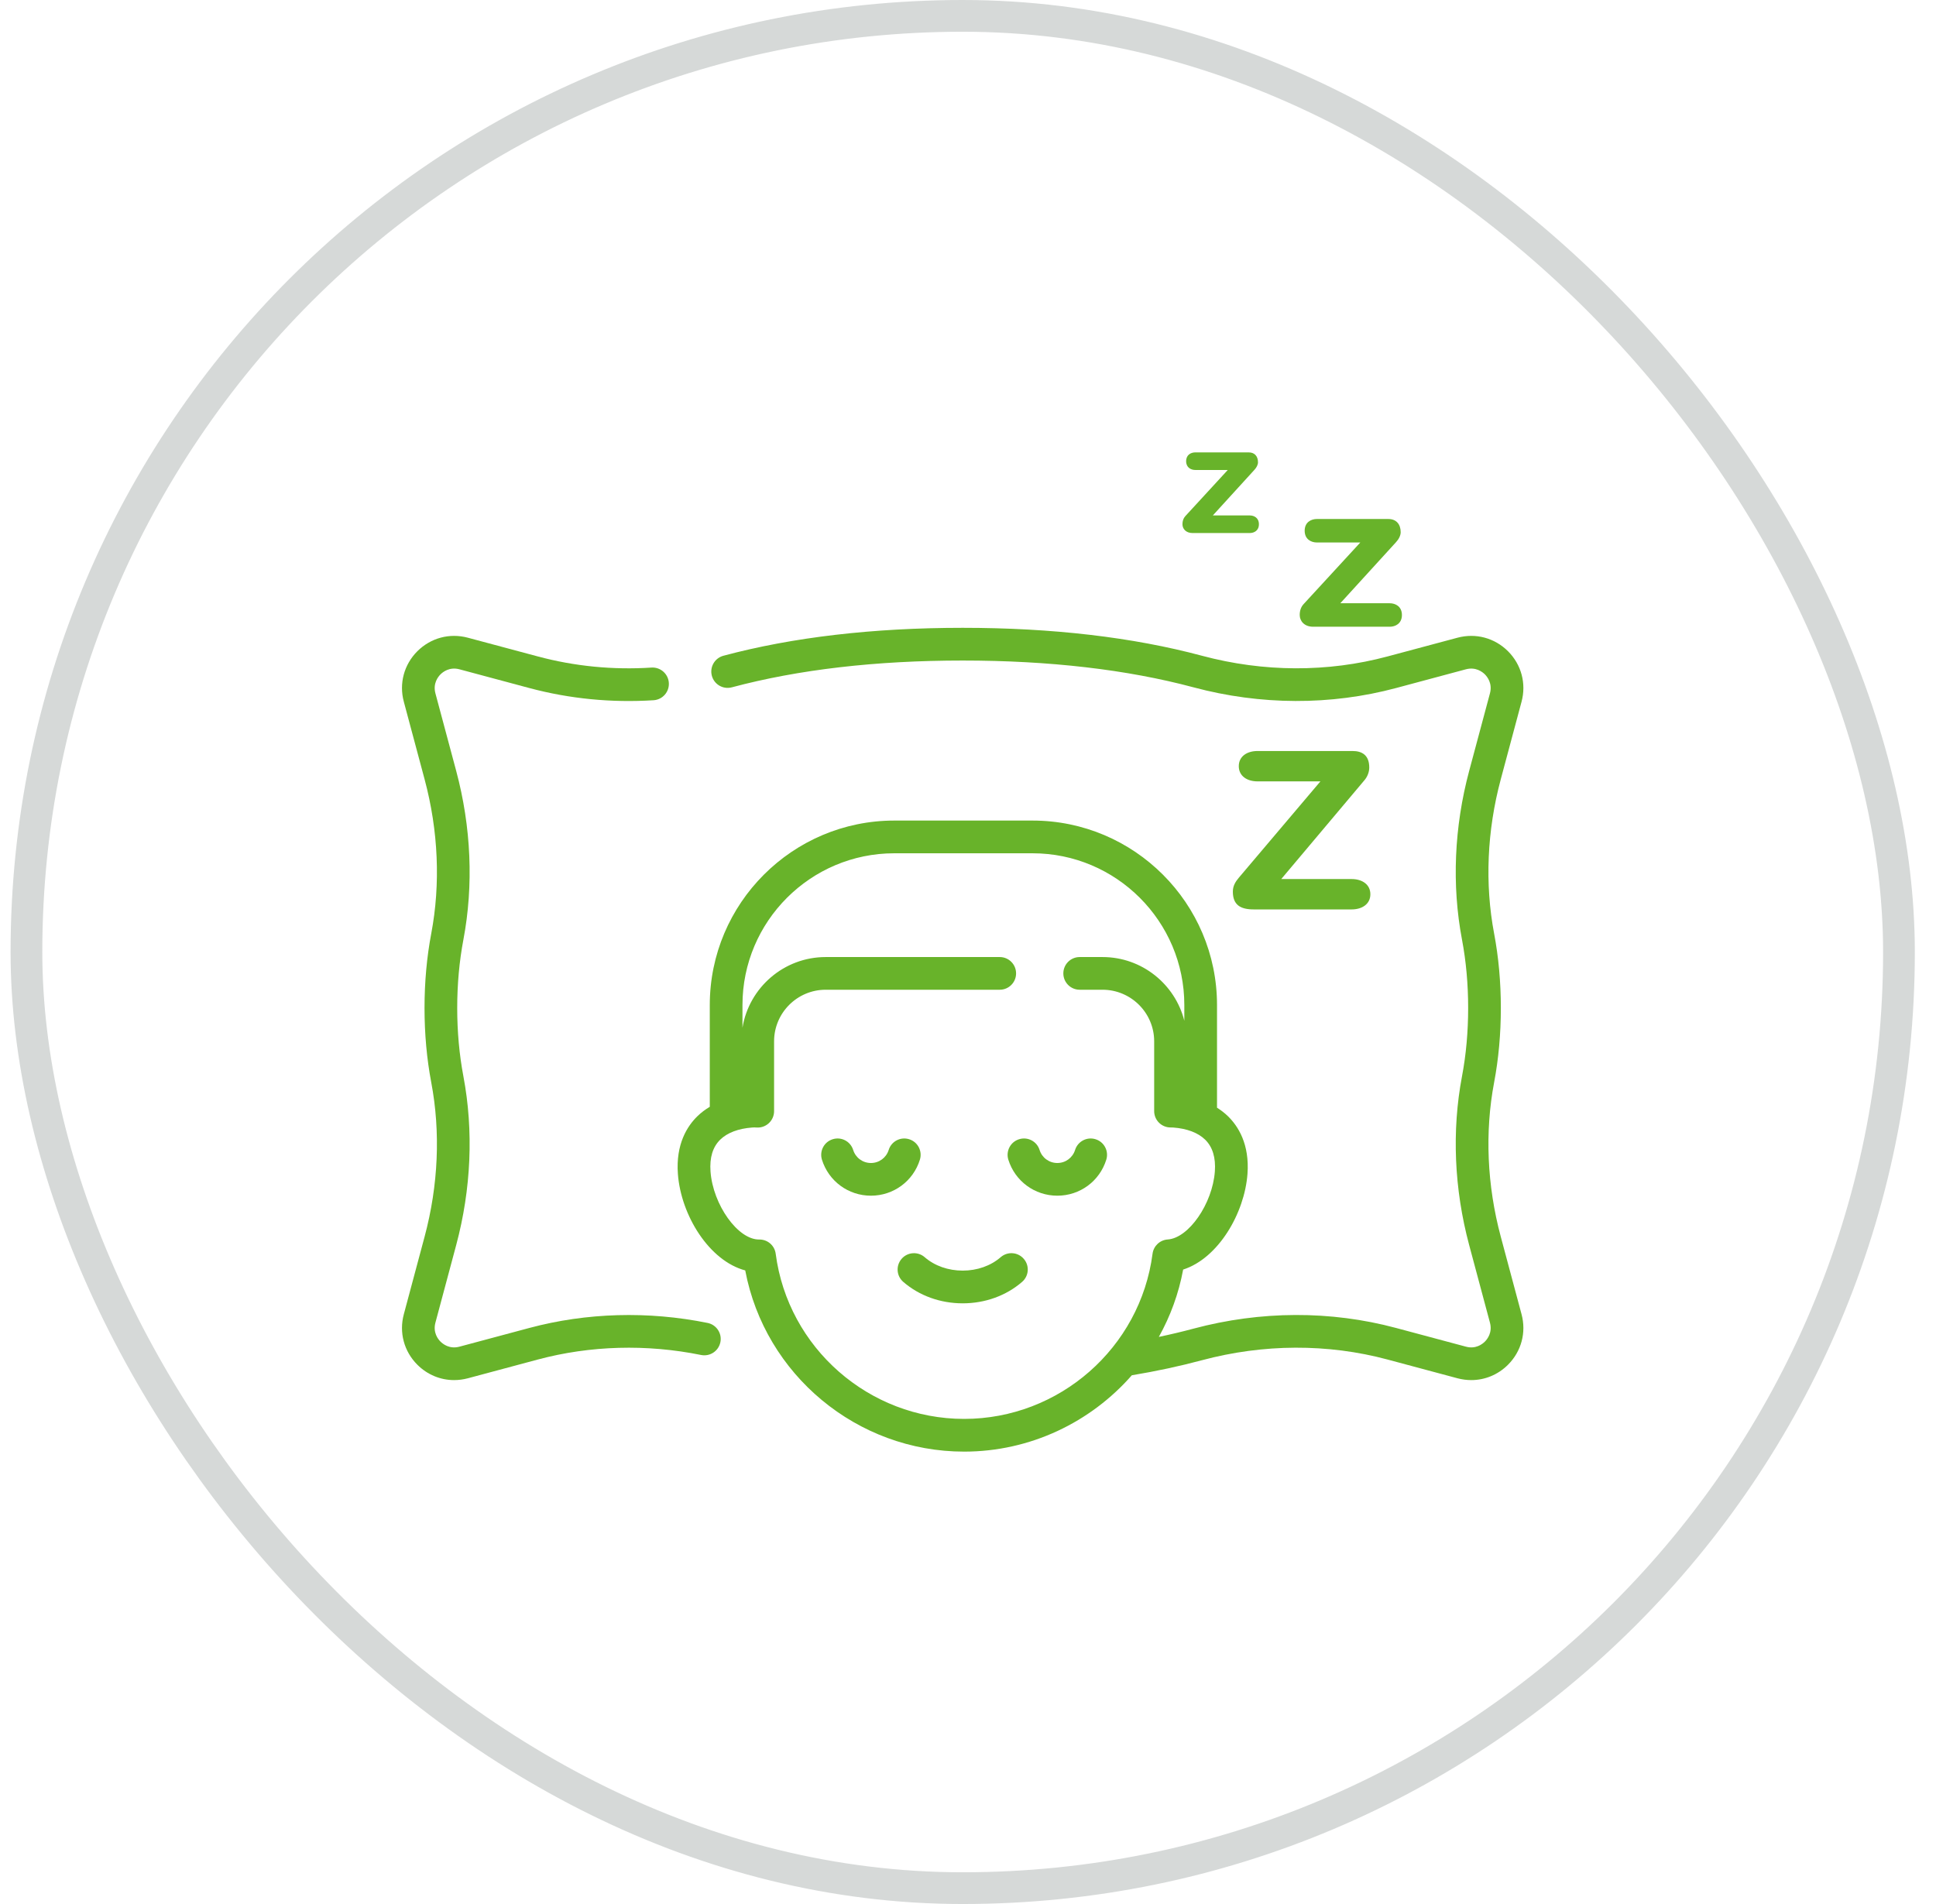 <svg xmlns="http://www.w3.org/2000/svg" fill="none" viewBox="0 0 61 60" height="60" width="61">
<rect stroke-opacity="0.2" stroke="#36413E" rx="29.5" height="59" width="59" y="0.5" x="0.833"></rect>
<path fill="#68B32A" d="M22.296 41.689C20.424 41.309 18.482 41.364 16.679 41.847L14.476 42.437C14.165 42.521 13.955 42.353 13.879 42.277C13.803 42.202 13.636 41.992 13.719 41.681L14.374 39.235C14.847 37.47 14.925 35.632 14.601 33.918C14.472 33.237 14.406 32.513 14.406 31.764C14.406 31.016 14.472 30.291 14.601 29.61C14.925 27.897 14.847 26.058 14.374 24.293L13.719 21.848C13.636 21.537 13.803 21.327 13.879 21.251C13.955 21.175 14.165 21.008 14.476 21.091L16.679 21.682C17.947 22.021 19.263 22.15 20.593 22.066C20.877 22.048 21.092 21.803 21.074 21.519C21.056 21.235 20.811 21.019 20.527 21.037C19.31 21.115 18.105 20.997 16.946 20.686L14.742 20.096C14.167 19.942 13.572 20.101 13.15 20.522C12.729 20.944 12.569 21.539 12.724 22.114L13.379 24.56C13.812 26.176 13.884 27.856 13.588 29.418C13.447 30.162 13.376 30.951 13.376 31.764C13.376 32.577 13.447 33.366 13.588 34.11C13.884 35.672 13.812 37.352 13.379 38.968L12.724 41.414C12.569 41.989 12.729 42.585 13.15 43.006C13.466 43.322 13.879 43.49 14.308 43.49C14.452 43.49 14.598 43.471 14.742 43.433L16.946 42.842C18.596 42.4 20.375 42.35 22.091 42.699C22.369 42.755 22.641 42.575 22.698 42.296C22.755 42.018 22.575 41.746 22.296 41.689Z"></path>
<path fill="#68B32A" d="M47.286 38.968C46.853 37.352 46.781 35.672 47.077 34.11C47.218 33.366 47.289 32.577 47.289 31.764C47.289 30.951 47.218 30.162 47.077 29.418C46.781 27.856 46.853 26.176 47.286 24.56L47.941 22.114C48.096 21.539 47.936 20.944 47.515 20.522C47.093 20.101 46.498 19.942 45.923 20.096L43.719 20.686C41.834 21.192 39.812 21.184 37.871 20.664C35.691 20.08 33.154 19.784 30.332 19.784C27.51 19.784 24.974 20.08 22.794 20.664C22.519 20.738 22.356 21.02 22.429 21.295C22.503 21.57 22.785 21.733 23.06 21.659C25.154 21.099 27.6 20.815 30.332 20.815C33.064 20.815 35.511 21.099 37.604 21.659C39.719 22.226 41.926 22.233 43.986 21.682L46.189 21.091C46.5 21.008 46.71 21.175 46.786 21.251C46.862 21.327 47.029 21.537 46.946 21.848L46.291 24.293C45.818 26.058 45.74 27.897 46.065 29.61C46.194 30.291 46.259 31.016 46.259 31.764C46.259 32.513 46.194 33.237 46.065 33.918C45.74 35.632 45.818 37.47 46.291 39.235L46.946 41.681C47.029 41.992 46.862 42.202 46.786 42.277C46.71 42.353 46.501 42.521 46.19 42.437L43.986 41.847C41.926 41.295 39.72 41.303 37.604 41.869C37.252 41.963 36.888 42.05 36.513 42.129C36.875 41.48 37.139 40.766 37.279 40.007C38.387 39.651 39.214 38.234 39.306 36.992C39.375 36.052 39.009 35.484 38.69 35.174C38.586 35.073 38.471 34.985 38.346 34.906V31.671C38.346 28.466 35.739 25.858 32.533 25.858H28.177C24.972 25.858 22.364 28.466 22.364 31.671V34.878C22.222 34.963 22.091 35.061 21.975 35.174C21.656 35.484 21.29 36.052 21.359 36.992C21.455 38.3 22.347 39.733 23.481 40.034C24.1 43.316 26.998 45.744 30.378 45.744C32.464 45.744 34.365 44.818 35.662 43.338C36.43 43.211 37.173 43.051 37.871 42.864C39.812 42.345 41.834 42.337 43.719 42.842L45.923 43.433C46.067 43.471 46.213 43.49 46.357 43.49C46.786 43.49 47.199 43.322 47.515 43.006C47.936 42.585 48.096 41.989 47.941 41.414L47.286 38.968ZM30.378 44.713C27.381 44.713 24.828 42.476 24.441 39.509C24.407 39.249 24.187 39.057 23.922 39.06C23.253 39.07 22.464 37.968 22.387 36.916C22.355 36.479 22.458 36.142 22.694 35.912C22.917 35.695 23.265 35.563 23.699 35.531C23.746 35.527 23.791 35.527 23.839 35.531C23.981 35.541 24.121 35.491 24.226 35.393C24.33 35.296 24.39 35.159 24.39 35.017V32.815C24.39 31.918 25.119 31.189 26.016 31.189H31.5C31.785 31.189 32.015 30.958 32.015 30.674C32.015 30.389 31.785 30.159 31.5 30.159H26.016C24.697 30.159 23.6 31.124 23.394 32.386V31.671C23.394 29.034 25.54 26.889 28.177 26.889H32.533C35.17 26.889 37.316 29.034 37.316 31.671V32.166C37.025 31.014 35.98 30.159 34.739 30.159H34.019C33.734 30.159 33.504 30.389 33.504 30.674C33.504 30.958 33.734 31.189 34.019 31.189H34.739C35.636 31.189 36.366 31.918 36.366 32.815V35.014C36.366 35.151 36.42 35.282 36.518 35.379C36.614 35.475 36.745 35.529 36.881 35.529H36.884C36.916 35.529 36.942 35.529 36.966 35.531C37.4 35.563 37.748 35.695 37.971 35.912C38.207 36.142 38.31 36.48 38.278 36.916C38.203 37.934 37.453 39.016 36.792 39.059C36.547 39.075 36.347 39.263 36.315 39.507C35.928 42.475 33.376 44.713 30.378 44.713Z"></path>
<path fill="#68B32A" d="M31.53 39.617C31.215 39.89 30.79 40.04 30.333 40.04C29.876 40.04 29.45 39.89 29.135 39.617C28.92 39.43 28.594 39.454 28.408 39.669C28.222 39.884 28.245 40.209 28.46 40.395C28.963 40.831 29.628 41.071 30.333 41.071C31.037 41.071 31.703 40.831 32.205 40.395C32.42 40.209 32.444 39.884 32.257 39.669C32.071 39.453 31.745 39.43 31.53 39.617Z"></path>
<path fill="#68B32A" d="M34.519 35.9C34.248 35.815 33.959 35.966 33.874 36.238C33.797 36.484 33.572 36.649 33.315 36.649C33.057 36.649 32.832 36.484 32.755 36.238C32.671 35.966 32.382 35.815 32.11 35.9C31.838 35.984 31.687 36.273 31.771 36.545C31.983 37.223 32.603 37.679 33.315 37.679C34.026 37.679 34.646 37.223 34.857 36.545C34.942 36.273 34.791 35.984 34.519 35.9Z"></path>
<path fill="#68B32A" d="M28.984 36.545C29.069 36.273 28.918 35.984 28.646 35.9C28.374 35.815 28.085 35.966 28.001 36.238C27.924 36.484 27.699 36.649 27.442 36.649C27.184 36.649 26.959 36.484 26.882 36.238C26.797 35.966 26.509 35.815 26.237 35.9C25.965 35.984 25.814 36.273 25.898 36.545C26.11 37.223 26.73 37.679 27.441 37.679C28.153 37.679 28.773 37.223 28.984 36.545Z"></path>
<path fill="#68B32A" d="M38.845 28.096C38.845 28.519 39.087 28.658 39.503 28.658H42.589C42.914 28.658 43.178 28.491 43.178 28.18C43.178 27.868 42.914 27.701 42.589 27.701H40.37L42.984 24.595C43.088 24.477 43.143 24.325 43.143 24.186C43.143 23.791 42.908 23.666 42.617 23.666H39.621C39.295 23.666 39.032 23.832 39.032 24.144C39.032 24.456 39.295 24.623 39.621 24.623H41.604L39.032 27.66C38.928 27.784 38.845 27.916 38.845 28.096Z"></path>
<path fill="#68B32A" d="M41.374 19.75H43.789C43.964 19.75 44.172 19.652 44.172 19.38C44.172 19.107 43.964 19.01 43.789 19.01H42.231L43.984 17.088C44.075 16.991 44.133 16.874 44.133 16.77C44.133 16.523 43.997 16.355 43.744 16.355H41.491C41.316 16.355 41.108 16.452 41.108 16.725C41.108 16.997 41.316 17.095 41.491 17.095H42.861L41.075 19.036C40.991 19.127 40.952 19.243 40.952 19.38C40.952 19.568 41.095 19.75 41.374 19.75Z"></path>
<path fill="#68B32A" d="M37.573 16.797H39.38C39.511 16.797 39.666 16.724 39.666 16.52C39.666 16.316 39.511 16.243 39.38 16.243H38.214L39.525 14.805C39.593 14.732 39.637 14.645 39.637 14.567C39.637 14.383 39.535 14.256 39.346 14.256H37.66C37.529 14.256 37.373 14.329 37.373 14.533C37.373 14.737 37.529 14.81 37.66 14.81H38.685L37.349 16.263C37.286 16.331 37.257 16.418 37.257 16.52C37.257 16.661 37.364 16.797 37.573 16.797Z"></path>
</svg>
